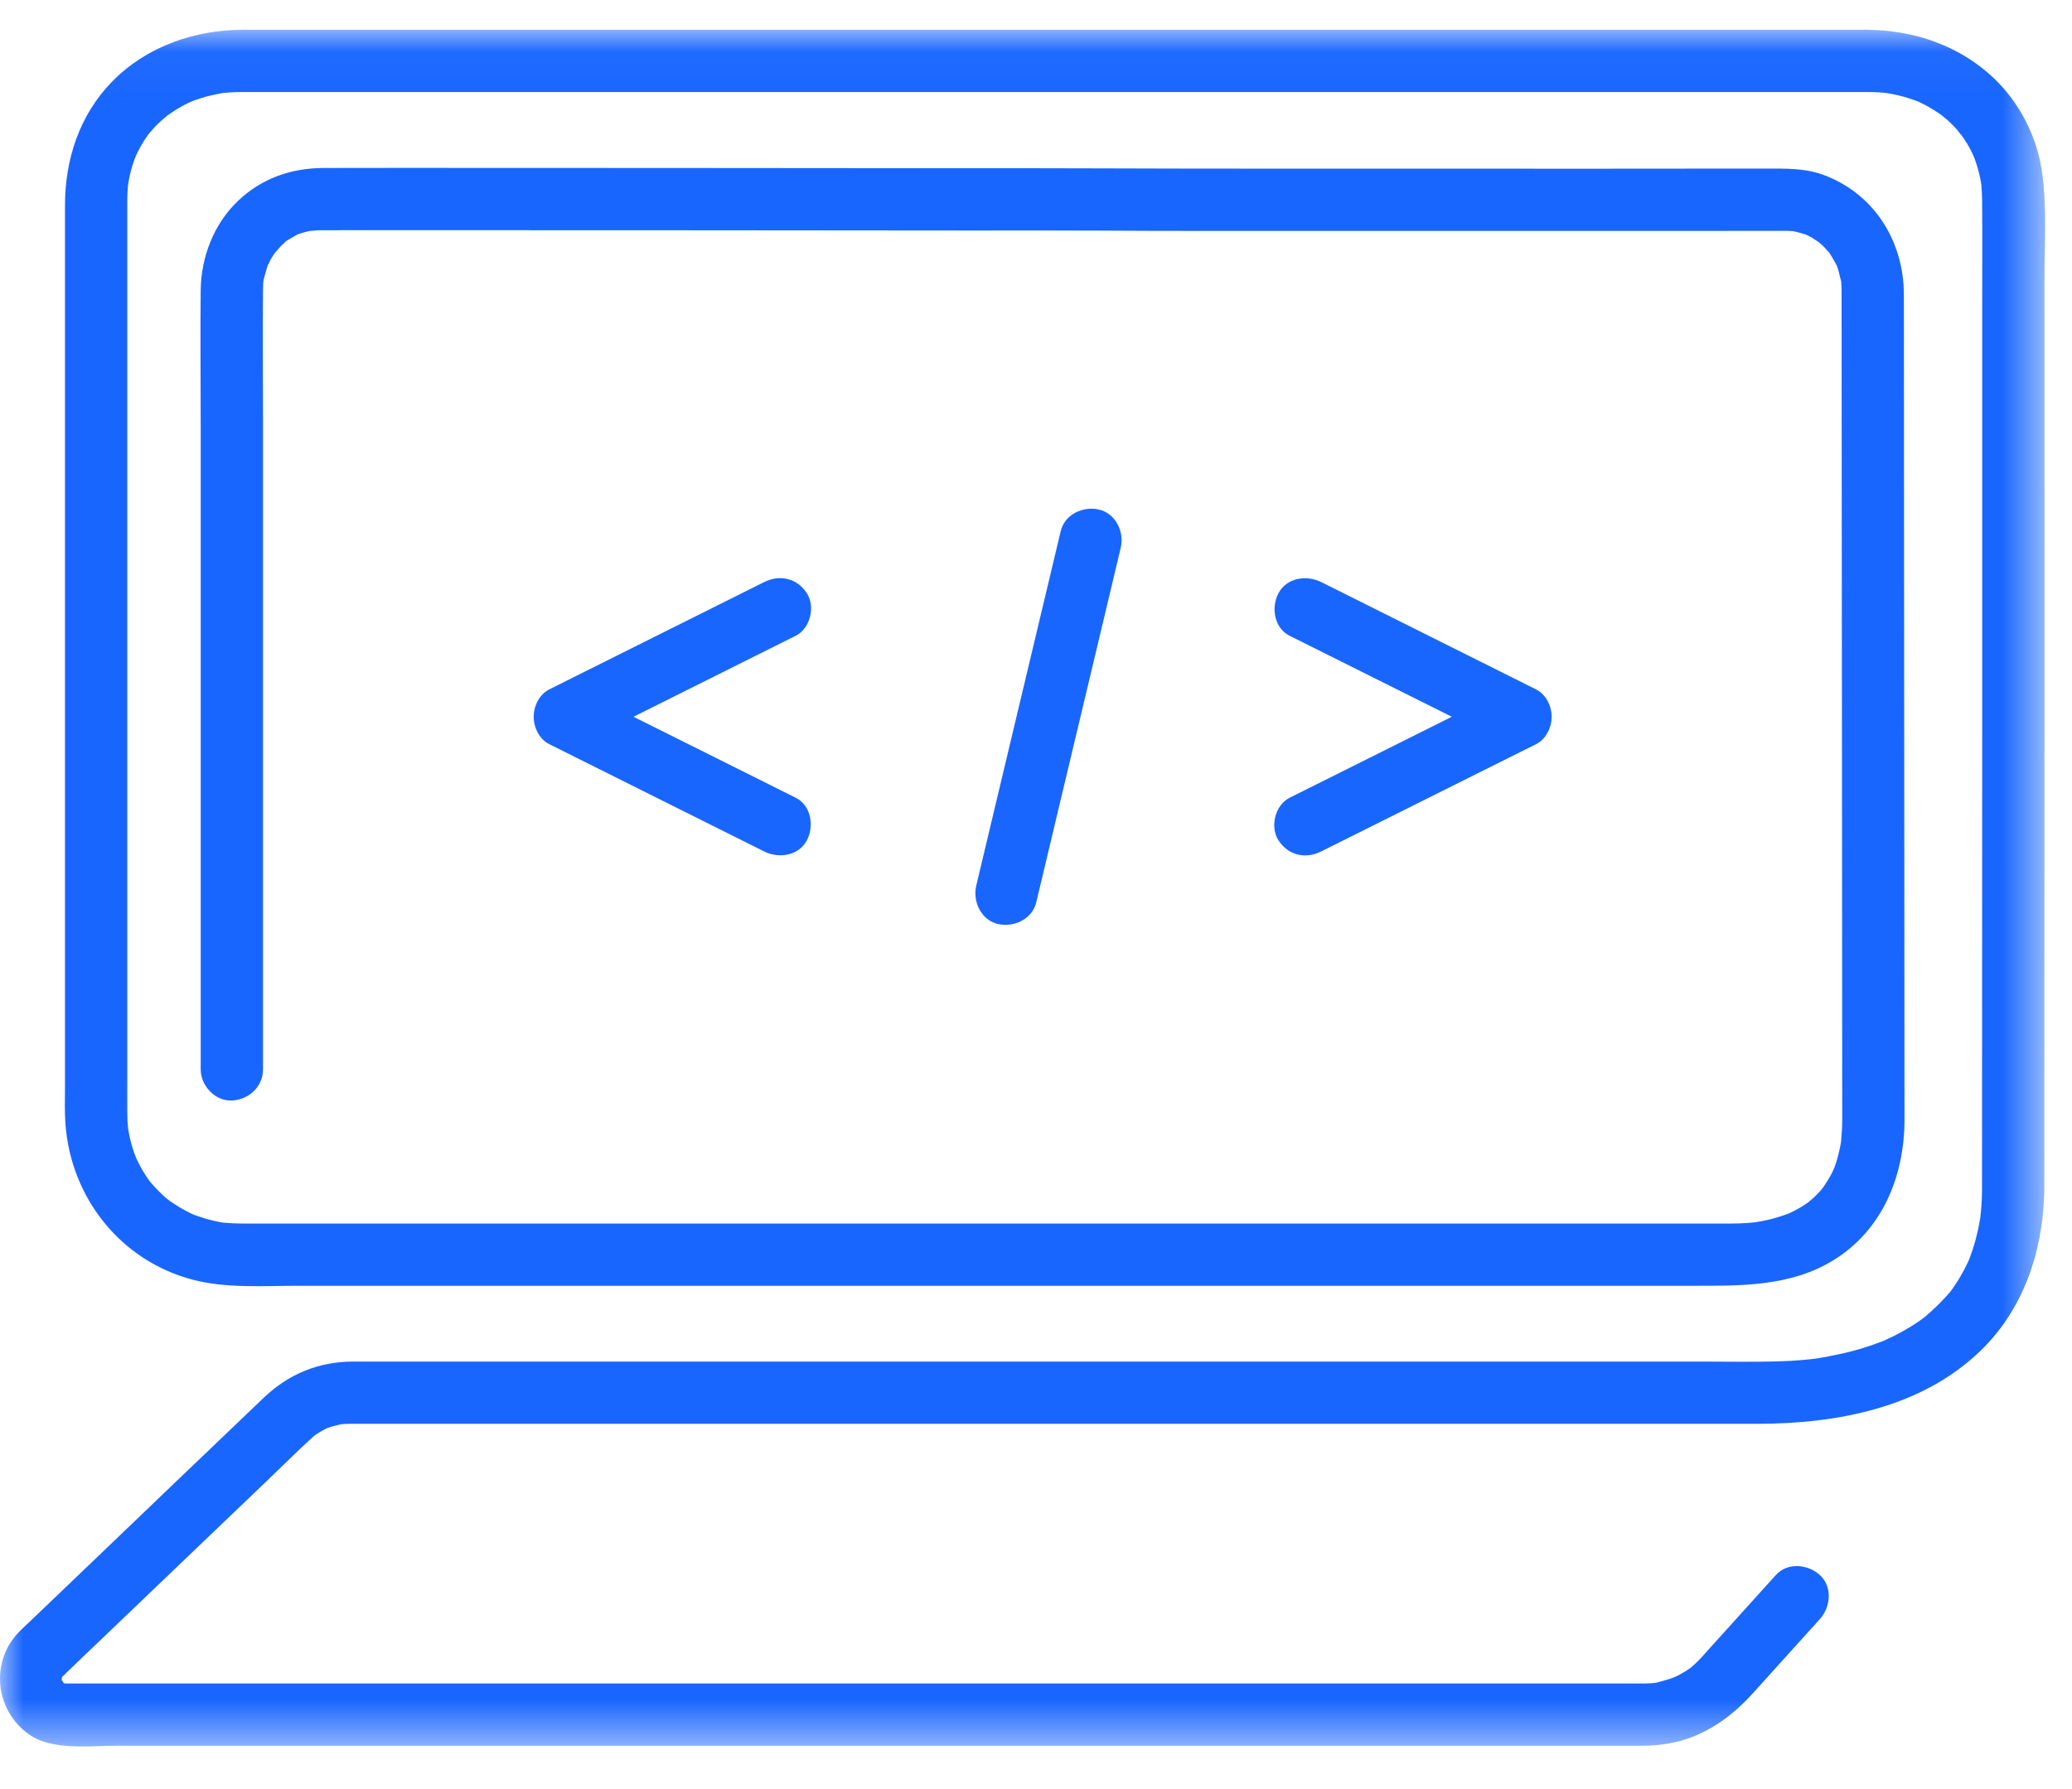 <?xml version="1.0" encoding="UTF-8"?>
<svg width="44px" height="38px" viewBox="0 0 44 38" version="1.1" xmlns="http://www.w3.org/2000/svg" xmlns:xlink="http://www.w3.org/1999/xlink">
    <!-- Generator: Sketch 63.1 (92452) - https://sketch.com -->
    <title>laptop</title>
    <desc>Created with Sketch.</desc>
    <defs>
        <polygon id="path-1" points="1.52214818e-05 0.036 43.429 0.036 43.429 36.498 1.52214818e-05 36.498"></polygon>
    </defs>
    <g id="Palvelut" stroke="none" stroke-width="1" fill="none" fill-rule="evenodd">
        <g id="Desktop-HD" transform="translate(-222, -1055)">
            <g id="laptop" transform="translate(222, 1055.5)">
                <path d="M4.752,25.47 C4.69,25.458 4.685,25.458 4.7,25.461 C4.716,25.464 4.732,25.467 4.747,25.469 C4.749,25.47 4.75,25.47 4.752,25.47" id="Fill-1" fill="#1966FF"></path>
                <g id="Group-5" transform="translate(0, 0.097)">
                    <mask id="mask-2" fill="white">
                        <use xlink:href="#path-1"></use>
                    </mask>
                    <g id="Clip-4"></g>
                    <path d="M42.058,25.228 C42.063,25.2 42.066,25.179 42.058,25.228 M6.941,29.738 C6.99,29.712 6.965,29.727 6.941,29.738 M6.674,29.897 C6.73,29.846 6.696,29.88 6.674,29.897 M1.32,35.012 C1.304,35.042 1.298,35.023 1.32,35.012 M1.339,35.131 C1.333,35.124 1.327,35.118 1.323,35.114 C1.322,35.111 1.322,35.109 1.321,35.106 C1.326,35.112 1.333,35.121 1.339,35.131 M1.372,35.161 C1.346,35.166 1.346,35.156 1.372,35.161 M1.376,35.163 C1.382,35.164 1.39,35.168 1.399,35.172 C1.399,35.174 1.389,35.171 1.376,35.163 M3.15,2.259 C3.113,2.311 3.129,2.288 3.15,2.259 M4.101,25.197 C4.077,25.187 4.06,25.178 4.101,25.197 M37.985,25.178 C38.034,25.155 38.035,25.158 37.985,25.178 M38.372,4.393 C38.432,4.413 38.402,4.404 38.372,4.393 M38.059,4.307 C38.031,4.302 38.01,4.297 38.059,4.307 M43.356,3.013 C43.244,2.279 42.877,1.575 42.339,1.063 C41.61,0.369 40.633,0.038 39.636,0.036 C39.028,0.035 38.419,0.036 37.81,0.036 L33.844,0.036 L28.454,0.036 L22.355,0.036 L16.26,0.036 L10.885,0.036 L6.943,0.036 C6.345,0.036 5.747,0.035 5.149,0.036 C4.125,0.038 3.104,0.395 2.38,1.137 C1.687,1.847 1.38,2.789 1.38,3.767 L1.38,6.83 L1.38,12.509 L1.38,18.46 L1.38,22.478 C1.38,22.74 1.37,23.006 1.389,23.267 C1.5,24.835 2.554,26.178 4.089,26.583 C4.806,26.772 5.6,26.713 6.338,26.713 L9.987,26.713 L15.293,26.713 L21.393,26.713 L27.432,26.713 L32.556,26.713 L35.913,26.713 C36.949,26.713 38.01,26.737 38.932,26.171 C39.975,25.53 40.439,24.385 40.443,23.197 C40.444,22.903 40.443,22.61 40.442,22.317 C40.441,20.786 40.44,19.256 40.439,17.725 L40.434,11.653 C40.433,10.027 40.432,8.401 40.431,6.775 L40.43,5.664 C40.429,4.523 39.795,3.505 38.704,3.111 C38.328,2.976 37.93,2.983 37.537,2.984 C37.24,2.984 36.942,2.984 36.644,2.984 C35.748,2.985 34.852,2.985 33.956,2.986 C31.752,2.986 29.548,2.986 27.344,2.985 C26.001,2.984 24.657,2.986 23.313,2.979 C22.366,2.974 21.418,2.977 20.47,2.976 C18.406,2.974 16.341,2.973 14.276,2.971 C12.346,2.97 10.415,2.969 8.485,2.969 C7.948,2.969 7.41,2.969 6.873,2.971 C6.195,2.972 5.57,3.186 5.07,3.655 C4.546,4.145 4.271,4.853 4.262,5.563 C4.251,6.482 4.262,7.402 4.262,8.321 L4.262,14.068 L4.262,19.7 L4.262,22.117 C4.262,22.462 4.566,22.794 4.923,22.778 C5.282,22.762 5.585,22.487 5.585,22.117 L5.585,19.576 L5.585,13.963 L5.585,8.321 C5.585,7.403 5.574,6.484 5.585,5.566 C5.585,5.524 5.586,5.482 5.588,5.44 C5.589,5.416 5.592,5.391 5.594,5.367 C5.597,5.353 5.6,5.335 5.602,5.326 C5.63,5.226 5.657,5.129 5.688,5.03 C5.689,5.03 5.689,5.03 5.689,5.029 C5.715,4.994 5.731,4.944 5.753,4.906 C5.782,4.856 5.815,4.808 5.848,4.76 C5.856,4.757 5.948,4.646 5.966,4.628 C5.998,4.596 6.032,4.566 6.066,4.535 C6.073,4.528 6.076,4.525 6.081,4.52 C6.087,4.517 6.093,4.514 6.104,4.507 C6.167,4.471 6.228,4.433 6.291,4.397 C6.299,4.393 6.304,4.39 6.31,4.386 C6.343,4.374 6.377,4.361 6.41,4.351 C6.481,4.329 6.553,4.313 6.625,4.299 C6.538,4.318 6.721,4.294 6.768,4.293 C6.848,4.292 6.928,4.293 7.008,4.293 C7.591,4.292 8.175,4.292 8.759,4.292 C10.709,4.292 12.66,4.293 14.61,4.294 C16.62,4.295 18.631,4.297 20.641,4.299 C21.541,4.299 22.442,4.296 23.342,4.301 C24.697,4.31 26.052,4.307 27.407,4.308 C29.59,4.309 31.773,4.309 33.956,4.308 C34.847,4.308 35.738,4.308 36.629,4.307 C36.926,4.307 37.222,4.306 37.518,4.306 C37.621,4.306 37.723,4.306 37.826,4.306 C37.868,4.306 37.911,4.305 37.954,4.306 C37.997,4.307 38.04,4.31 38.083,4.313 C38.084,4.313 38.085,4.313 38.087,4.314 C38.177,4.334 38.264,4.358 38.353,4.387 C38.354,4.387 38.354,4.387 38.356,4.388 C38.393,4.406 38.43,4.425 38.467,4.445 C38.493,4.46 38.604,4.537 38.614,4.54 C38.658,4.577 38.701,4.614 38.742,4.655 C38.772,4.686 38.8,4.729 38.834,4.756 C38.835,4.758 38.835,4.758 38.837,4.759 C38.846,4.772 38.855,4.784 38.863,4.797 C38.908,4.868 38.947,4.94 38.989,5.013 C38.993,5.021 39,5.035 39.005,5.047 C39.014,5.07 39.022,5.092 39.03,5.115 C39.057,5.197 39.069,5.283 39.095,5.365 C39.096,5.37 39.097,5.374 39.099,5.377 C39.099,5.382 39.099,5.386 39.099,5.391 C39.103,5.451 39.107,5.511 39.107,5.57 C39.108,5.627 39.107,5.683 39.107,5.74 C39.108,6.154 39.108,6.569 39.108,6.984 C39.11,8.627 39.111,10.271 39.112,11.914 C39.114,13.916 39.115,15.918 39.117,17.919 C39.118,19.408 39.119,20.896 39.12,22.385 C39.12,22.657 39.122,22.93 39.121,23.202 C39.12,23.358 39.107,23.51 39.095,23.665 C39.094,23.669 39.093,23.673 39.092,23.679 C39.085,23.712 39.08,23.745 39.073,23.778 C39.058,23.851 39.041,23.924 39.021,23.995 C39.001,24.065 38.979,24.134 38.954,24.202 C38.943,24.231 38.931,24.261 38.919,24.29 C38.982,24.126 38.924,24.272 38.909,24.303 C38.856,24.409 38.792,24.508 38.727,24.607 C38.716,24.621 38.683,24.667 38.657,24.696 C38.607,24.752 38.554,24.805 38.498,24.856 C38.472,24.881 38.438,24.903 38.414,24.93 C38.364,24.963 38.316,24.998 38.265,25.029 C38.204,25.066 38.142,25.101 38.079,25.133 C38.047,25.149 38.015,25.163 37.983,25.179 C37.977,25.181 37.975,25.182 37.968,25.184 C37.822,25.237 37.675,25.283 37.524,25.317 C37.445,25.335 37.365,25.348 37.286,25.362 C37.288,25.362 37.289,25.362 37.291,25.362 C37.289,25.362 37.287,25.362 37.285,25.362 L37.283,25.363 C37.266,25.366 37.231,25.368 37.223,25.368 C37.188,25.372 37.153,25.375 37.118,25.378 C36.994,25.387 36.87,25.391 36.745,25.391 C36.692,25.391 36.638,25.391 36.584,25.391 L35.736,25.391 L32.257,25.391 L27.102,25.391 L21.121,25.391 L15.116,25.391 L9.894,25.391 L6.312,25.391 L5.382,25.391 C5.315,25.391 5.248,25.391 5.181,25.391 L5.151,25.391 C5.018,25.391 4.886,25.384 4.753,25.373 C4.753,25.373 4.752,25.373 4.752,25.373 C4.756,25.374 4.758,25.374 4.763,25.375 C4.758,25.374 4.753,25.374 4.747,25.373 C4.732,25.371 4.711,25.367 4.7,25.365 C4.685,25.362 4.669,25.359 4.654,25.357 C4.564,25.339 4.476,25.318 4.388,25.294 C4.301,25.269 4.217,25.238 4.131,25.209 C4.125,25.207 4.115,25.203 4.105,25.199 C4.085,25.189 4.064,25.18 4.044,25.171 C3.893,25.098 3.751,25.01 3.612,24.916 C3.6,24.908 3.579,24.891 3.564,24.879 C3.549,24.867 3.534,24.855 3.519,24.842 C3.46,24.79 3.402,24.736 3.347,24.68 C3.292,24.624 3.242,24.564 3.189,24.505 C3.187,24.503 3.185,24.5 3.183,24.497 C3.187,24.503 3.19,24.507 3.195,24.515 C3.191,24.509 3.187,24.503 3.183,24.497 C3.164,24.473 3.137,24.433 3.17,24.48 C3.148,24.448 3.125,24.417 3.104,24.385 C3.024,24.264 2.956,24.136 2.894,24.005 C2.889,23.989 2.852,23.9 2.842,23.868 C2.812,23.781 2.786,23.692 2.765,23.602 C2.747,23.525 2.732,23.448 2.72,23.37 C2.721,23.362 2.709,23.243 2.707,23.208 C2.704,23.147 2.703,23.085 2.703,23.023 C2.701,22.788 2.703,22.552 2.703,22.316 L2.703,18.168 L2.703,12.238 L2.703,6.703 L2.703,3.747 C2.703,3.721 2.702,3.696 2.703,3.671 L2.703,3.661 C2.703,3.572 2.706,3.483 2.713,3.394 C2.714,3.387 2.715,3.371 2.717,3.354 C2.721,3.33 2.733,3.242 2.736,3.228 C2.765,3.074 2.807,2.923 2.86,2.776 C2.861,2.774 2.888,2.711 2.898,2.686 C2.909,2.663 2.92,2.639 2.921,2.638 C2.96,2.56 3.003,2.483 3.049,2.408 C3.083,2.354 3.12,2.303 3.156,2.25 C3.163,2.241 3.17,2.232 3.176,2.226 C3.204,2.194 3.232,2.161 3.261,2.129 C3.308,2.078 3.357,2.029 3.407,1.982 C3.434,1.957 3.546,1.866 3.552,1.858 C3.667,1.776 3.785,1.7 3.91,1.634 C3.941,1.618 3.972,1.602 4.004,1.587 C4.006,1.586 4.062,1.561 4.088,1.55 C4.1,1.545 4.111,1.541 4.116,1.539 C4.167,1.522 4.217,1.503 4.269,1.487 C4.417,1.44 4.568,1.409 4.721,1.38 C4.725,1.379 4.728,1.379 4.731,1.378 C4.734,1.378 4.736,1.378 4.739,1.378 C4.786,1.375 4.833,1.369 4.88,1.366 C4.956,1.361 5.032,1.359 5.109,1.358 C5.14,1.358 5.171,1.358 5.202,1.358 L7.17,1.358 L11.193,1.358 L16.577,1.358 L22.606,1.358 L28.612,1.358 L33.925,1.358 L37.82,1.358 C38.425,1.358 39.029,1.357 39.633,1.358 C39.648,1.358 39.663,1.358 39.679,1.358 L39.685,1.358 C39.761,1.359 39.837,1.361 39.913,1.366 C39.951,1.368 39.989,1.372 40.026,1.375 C40.038,1.376 40.048,1.376 40.056,1.377 C40.061,1.378 40.066,1.379 40.072,1.38 C40.234,1.409 40.394,1.444 40.55,1.495 C40.605,1.512 40.659,1.533 40.712,1.553 C40.651,1.531 40.711,1.55 40.737,1.562 C40.742,1.564 40.747,1.566 40.752,1.567 C40.746,1.565 40.743,1.564 40.738,1.562 C40.739,1.563 40.74,1.563 40.741,1.564 C40.788,1.587 40.836,1.609 40.883,1.634 C41.007,1.699 41.124,1.775 41.239,1.855 C41.229,1.852 41.343,1.941 41.366,1.963 C41.43,2.021 41.491,2.082 41.549,2.146 C41.578,2.179 41.71,2.361 41.626,2.233 C41.669,2.299 41.716,2.361 41.757,2.428 C41.798,2.496 41.837,2.565 41.872,2.636 C41.888,2.668 41.901,2.701 41.918,2.732 C41.847,2.597 41.923,2.746 41.932,2.773 C41.989,2.929 42.033,3.089 42.063,3.252 C42.066,3.273 42.069,3.294 42.073,3.314 C42.075,3.33 42.077,3.351 42.078,3.361 C42.084,3.46 42.09,3.558 42.091,3.657 C42.098,4.4 42.092,5.144 42.093,5.887 C42.094,8.805 42.094,11.722 42.093,14.64 C42.092,17.969 42.091,21.299 42.089,24.629 L42.089,24.63 C42.089,24.796 42.082,24.961 42.067,25.127 C42.063,25.17 42.059,25.212 42.054,25.255 C42.054,25.255 42.054,25.255 42.054,25.256 C42.039,25.345 42.024,25.433 42.005,25.521 C41.975,25.656 41.94,25.791 41.897,25.923 C41.874,25.994 41.848,26.065 41.822,26.136 C41.819,26.143 41.813,26.159 41.807,26.173 C41.797,26.195 41.785,26.22 41.782,26.227 C41.72,26.358 41.651,26.485 41.575,26.607 C41.541,26.66 41.506,26.713 41.47,26.765 C41.452,26.79 41.433,26.815 41.415,26.841 C41.415,26.841 41.415,26.841 41.415,26.841 C41.411,26.845 41.408,26.849 41.403,26.855 C41.241,27.04 41.071,27.21 40.883,27.368 C40.863,27.381 40.779,27.446 40.76,27.46 C40.701,27.5 40.641,27.539 40.581,27.577 C40.458,27.653 40.331,27.723 40.201,27.788 C40.142,27.816 40.083,27.843 40.023,27.871 C40.02,27.872 40.019,27.873 40.016,27.874 C39.995,27.883 39.974,27.892 39.952,27.9 C39.803,27.958 39.65,28.01 39.497,28.055 C39.2,28.143 38.899,28.202 38.595,28.254 C38.587,28.255 38.574,28.257 38.562,28.259 C38.541,28.261 38.52,28.264 38.5,28.266 C38.427,28.275 38.353,28.282 38.28,28.289 C38.102,28.305 37.923,28.314 37.745,28.319 C37.221,28.334 36.696,28.323 36.172,28.323 L32.583,28.323 L27.509,28.323 L21.719,28.323 L16.03,28.323 L11.253,28.323 L8.158,28.323 C7.935,28.323 7.712,28.322 7.489,28.323 C6.768,28.325 6.128,28.588 5.607,29.085 C4.49,30.149 3.378,31.218 2.263,32.285 C1.73,32.796 1.197,33.306 0.664,33.816 C0.57,33.906 0.471,33.993 0.382,34.088 C-0.218,34.73 -0.092,35.755 0.627,36.249 C1.12,36.587 1.897,36.483 2.469,36.483 L5.684,36.483 L10.419,36.483 L16.012,36.483 L21.838,36.483 L27.28,36.483 L31.673,36.483 L34.366,36.483 C34.539,36.483 34.711,36.483 34.884,36.483 C35.236,36.481 35.594,36.428 35.923,36.301 C36.447,36.098 36.86,35.77 37.232,35.358 C37.703,34.836 38.174,34.314 38.646,33.792 C38.877,33.535 38.918,33.107 38.646,32.857 C38.393,32.625 37.958,32.582 37.711,32.857 C37.228,33.391 36.745,33.926 36.263,34.46 C36.19,34.541 36.119,34.624 36.041,34.7 C36.002,34.739 35.961,34.775 35.92,34.811 C35.913,34.817 35.91,34.82 35.906,34.824 C35.903,34.826 35.902,34.826 35.898,34.829 C35.819,34.886 35.736,34.937 35.649,34.983 C35.529,35.047 35.413,35.079 35.197,35.137 C35.188,35.139 35.16,35.145 35.143,35.148 C35.111,35.151 35.079,35.154 35.047,35.156 C35.003,35.159 34.959,35.16 34.914,35.16 L34.906,35.16 C34.89,35.16 34.875,35.16 34.859,35.16 C34.283,35.162 33.707,35.16 33.131,35.16 L29.466,35.16 L24.445,35.16 L18.768,35.16 L13.006,35.16 L7.809,35.16 L3.817,35.16 L1.632,35.16 C1.569,35.16 1.506,35.161 1.444,35.16 C1.433,35.16 1.421,35.16 1.41,35.16 L1.409,35.16 C1.406,35.16 1.398,35.16 1.39,35.16 C1.389,35.16 1.387,35.159 1.386,35.159 C1.385,35.159 1.385,35.159 1.383,35.16 C1.383,35.159 1.383,35.159 1.383,35.159 C1.383,35.16 1.383,35.16 1.383,35.16 C1.382,35.16 1.382,35.16 1.382,35.16 C1.381,35.16 1.381,35.16 1.381,35.159 C1.377,35.159 1.374,35.159 1.37,35.159 C1.364,35.154 1.357,35.149 1.349,35.142 C1.348,35.141 1.346,35.14 1.344,35.139 C1.343,35.138 1.343,35.138 1.343,35.138 C1.345,35.139 1.346,35.14 1.348,35.141 C1.347,35.139 1.345,35.138 1.344,35.137 C1.343,35.135 1.342,35.135 1.341,35.134 C1.329,35.109 1.322,35.097 1.318,35.093 C1.317,35.091 1.317,35.089 1.316,35.087 C1.316,35.087 1.316,35.086 1.316,35.086 C1.313,35.096 1.305,35.1 1.309,35.067 C1.31,35.067 1.31,35.068 1.311,35.068 C1.311,35.066 1.31,35.064 1.31,35.062 C1.31,35.061 1.31,35.059 1.31,35.057 C1.315,35.044 1.319,35.031 1.323,35.018 C1.326,35.014 1.329,35.011 1.335,35.005 C1.364,34.985 1.392,34.949 1.417,34.925 C1.578,34.771 1.738,34.618 1.898,34.464 L5.684,30.841 C6.004,30.535 6.318,30.22 6.646,29.922 C6.656,29.912 6.665,29.905 6.673,29.898 C6.709,29.872 6.746,29.848 6.784,29.825 C6.823,29.801 6.863,29.78 6.902,29.759 C6.915,29.752 6.926,29.746 6.934,29.742 C7.027,29.705 7.123,29.682 7.22,29.659 C7.231,29.657 7.237,29.655 7.243,29.654 C7.244,29.654 7.244,29.654 7.245,29.653 C7.302,29.648 7.359,29.646 7.416,29.645 C7.424,29.645 7.432,29.645 7.441,29.645 C7.501,29.645 7.562,29.645 7.623,29.645 L9.938,29.645 L14.198,29.645 L19.621,29.645 L25.405,29.645 L30.811,29.645 L35.038,29.645 L37.299,29.645 C38.999,29.645 40.806,29.311 42.069,28.082 C42.961,27.213 43.369,26.015 43.408,24.793 C43.409,24.779 43.412,24.767 43.412,24.753 C43.413,21.215 43.415,17.678 43.416,14.14 C43.417,11.21 43.417,8.281 43.415,5.351 C43.414,4.578 43.474,3.779 43.356,3.013" id="Fill-3" fill="#1966FF" mask="url(#mask-2)"></path>
                </g>
                <path d="M37.286,25.459 C37.23,25.463 37.217,25.465 37.224,25.465 C37.244,25.463 37.265,25.461 37.285,25.459 C37.285,25.459 37.286,25.459 37.286,25.459" id="Fill-6" fill="#1966FF"></path>
                <path d="M1.381,35.256 L1.383,35.256 C1.375,35.251 1.363,35.245 1.348,35.237 C1.349,35.238 1.349,35.238 1.35,35.239 C1.36,35.244 1.37,35.25 1.381,35.256" id="Fill-8" fill="#1966FF"></path>
                <path d="M1.311,35.165 C1.313,35.17 1.314,35.175 1.316,35.183 C1.318,35.176 1.318,35.168 1.311,35.165" id="Fill-10" fill="#1966FF"></path>
                <path d="M40.712,1.65 C40.719,1.652 40.728,1.656 40.737,1.659 C40.737,1.659 40.737,1.659 40.737,1.659 C40.729,1.656 40.721,1.653 40.712,1.65" id="Fill-12" fill="#1966FF"></path>
                <path d="M3.183,24.594 C3.178,24.587 3.174,24.581 3.17,24.576 C3.175,24.582 3.178,24.588 3.183,24.594 C3.183,24.594 3.183,24.594 3.183,24.594" id="Fill-14" fill="#1966FF"></path>
                <path d="M22.006,18.664 C22.208,17.814 22.411,16.965 22.613,16.115 C22.934,14.767 23.255,13.418 23.577,12.07 C23.651,11.759 23.725,11.447 23.799,11.136 C23.879,10.8 23.694,10.404 23.337,10.323 C22.998,10.245 22.61,10.424 22.524,10.784 C22.322,11.634 22.119,12.484 21.917,13.333 C21.596,14.682 21.274,16.03 20.953,17.378 L20.731,18.312 C20.651,18.648 20.836,19.045 21.192,19.126 C21.532,19.203 21.92,19.024 22.006,18.664" id="Fill-16" fill="#1966FF"></path>
                <path d="M16.897,13.004 C17.207,12.849 17.319,12.386 17.134,12.1 C16.93,11.782 16.561,11.697 16.23,11.862 C14.895,12.529 13.561,13.195 12.227,13.861 C12.038,13.955 11.85,14.049 11.662,14.144 C11.457,14.246 11.334,14.493 11.334,14.715 L11.334,14.734 C11.334,14.955 11.457,15.203 11.662,15.305 C12.996,15.971 14.33,16.638 15.665,17.304 C15.853,17.398 16.041,17.492 16.23,17.586 C16.539,17.74 16.96,17.679 17.134,17.349 C17.293,17.049 17.228,16.609 16.897,16.444 L13.453,14.724 C14.412,14.245 15.372,13.766 16.332,13.286 C16.52,13.192 16.709,13.098 16.897,13.004" id="Fill-18" fill="#1966FF"></path>
                <path d="M27.386,16.444 C27.076,16.599 26.964,17.063 27.149,17.349 C27.353,17.666 27.722,17.752 28.053,17.586 C29.388,16.92 30.722,16.254 32.056,15.587 C32.245,15.493 32.433,15.399 32.621,15.305 C32.826,15.203 32.949,14.955 32.949,14.734 L32.949,14.715 C32.949,14.493 32.826,14.246 32.621,14.144 C31.287,13.477 29.953,12.811 28.619,12.144 C28.43,12.05 28.242,11.956 28.053,11.862 C27.744,11.708 27.323,11.77 27.149,12.1 C26.99,12.399 27.055,12.839 27.386,13.004 C28.534,13.578 29.682,14.151 30.83,14.724 C29.871,15.204 28.911,15.683 27.951,16.162 C27.763,16.256 27.574,16.35 27.386,16.444" id="Fill-20" fill="#1966FF"></path>
            </g>
        </g>
    </g>
</svg>
